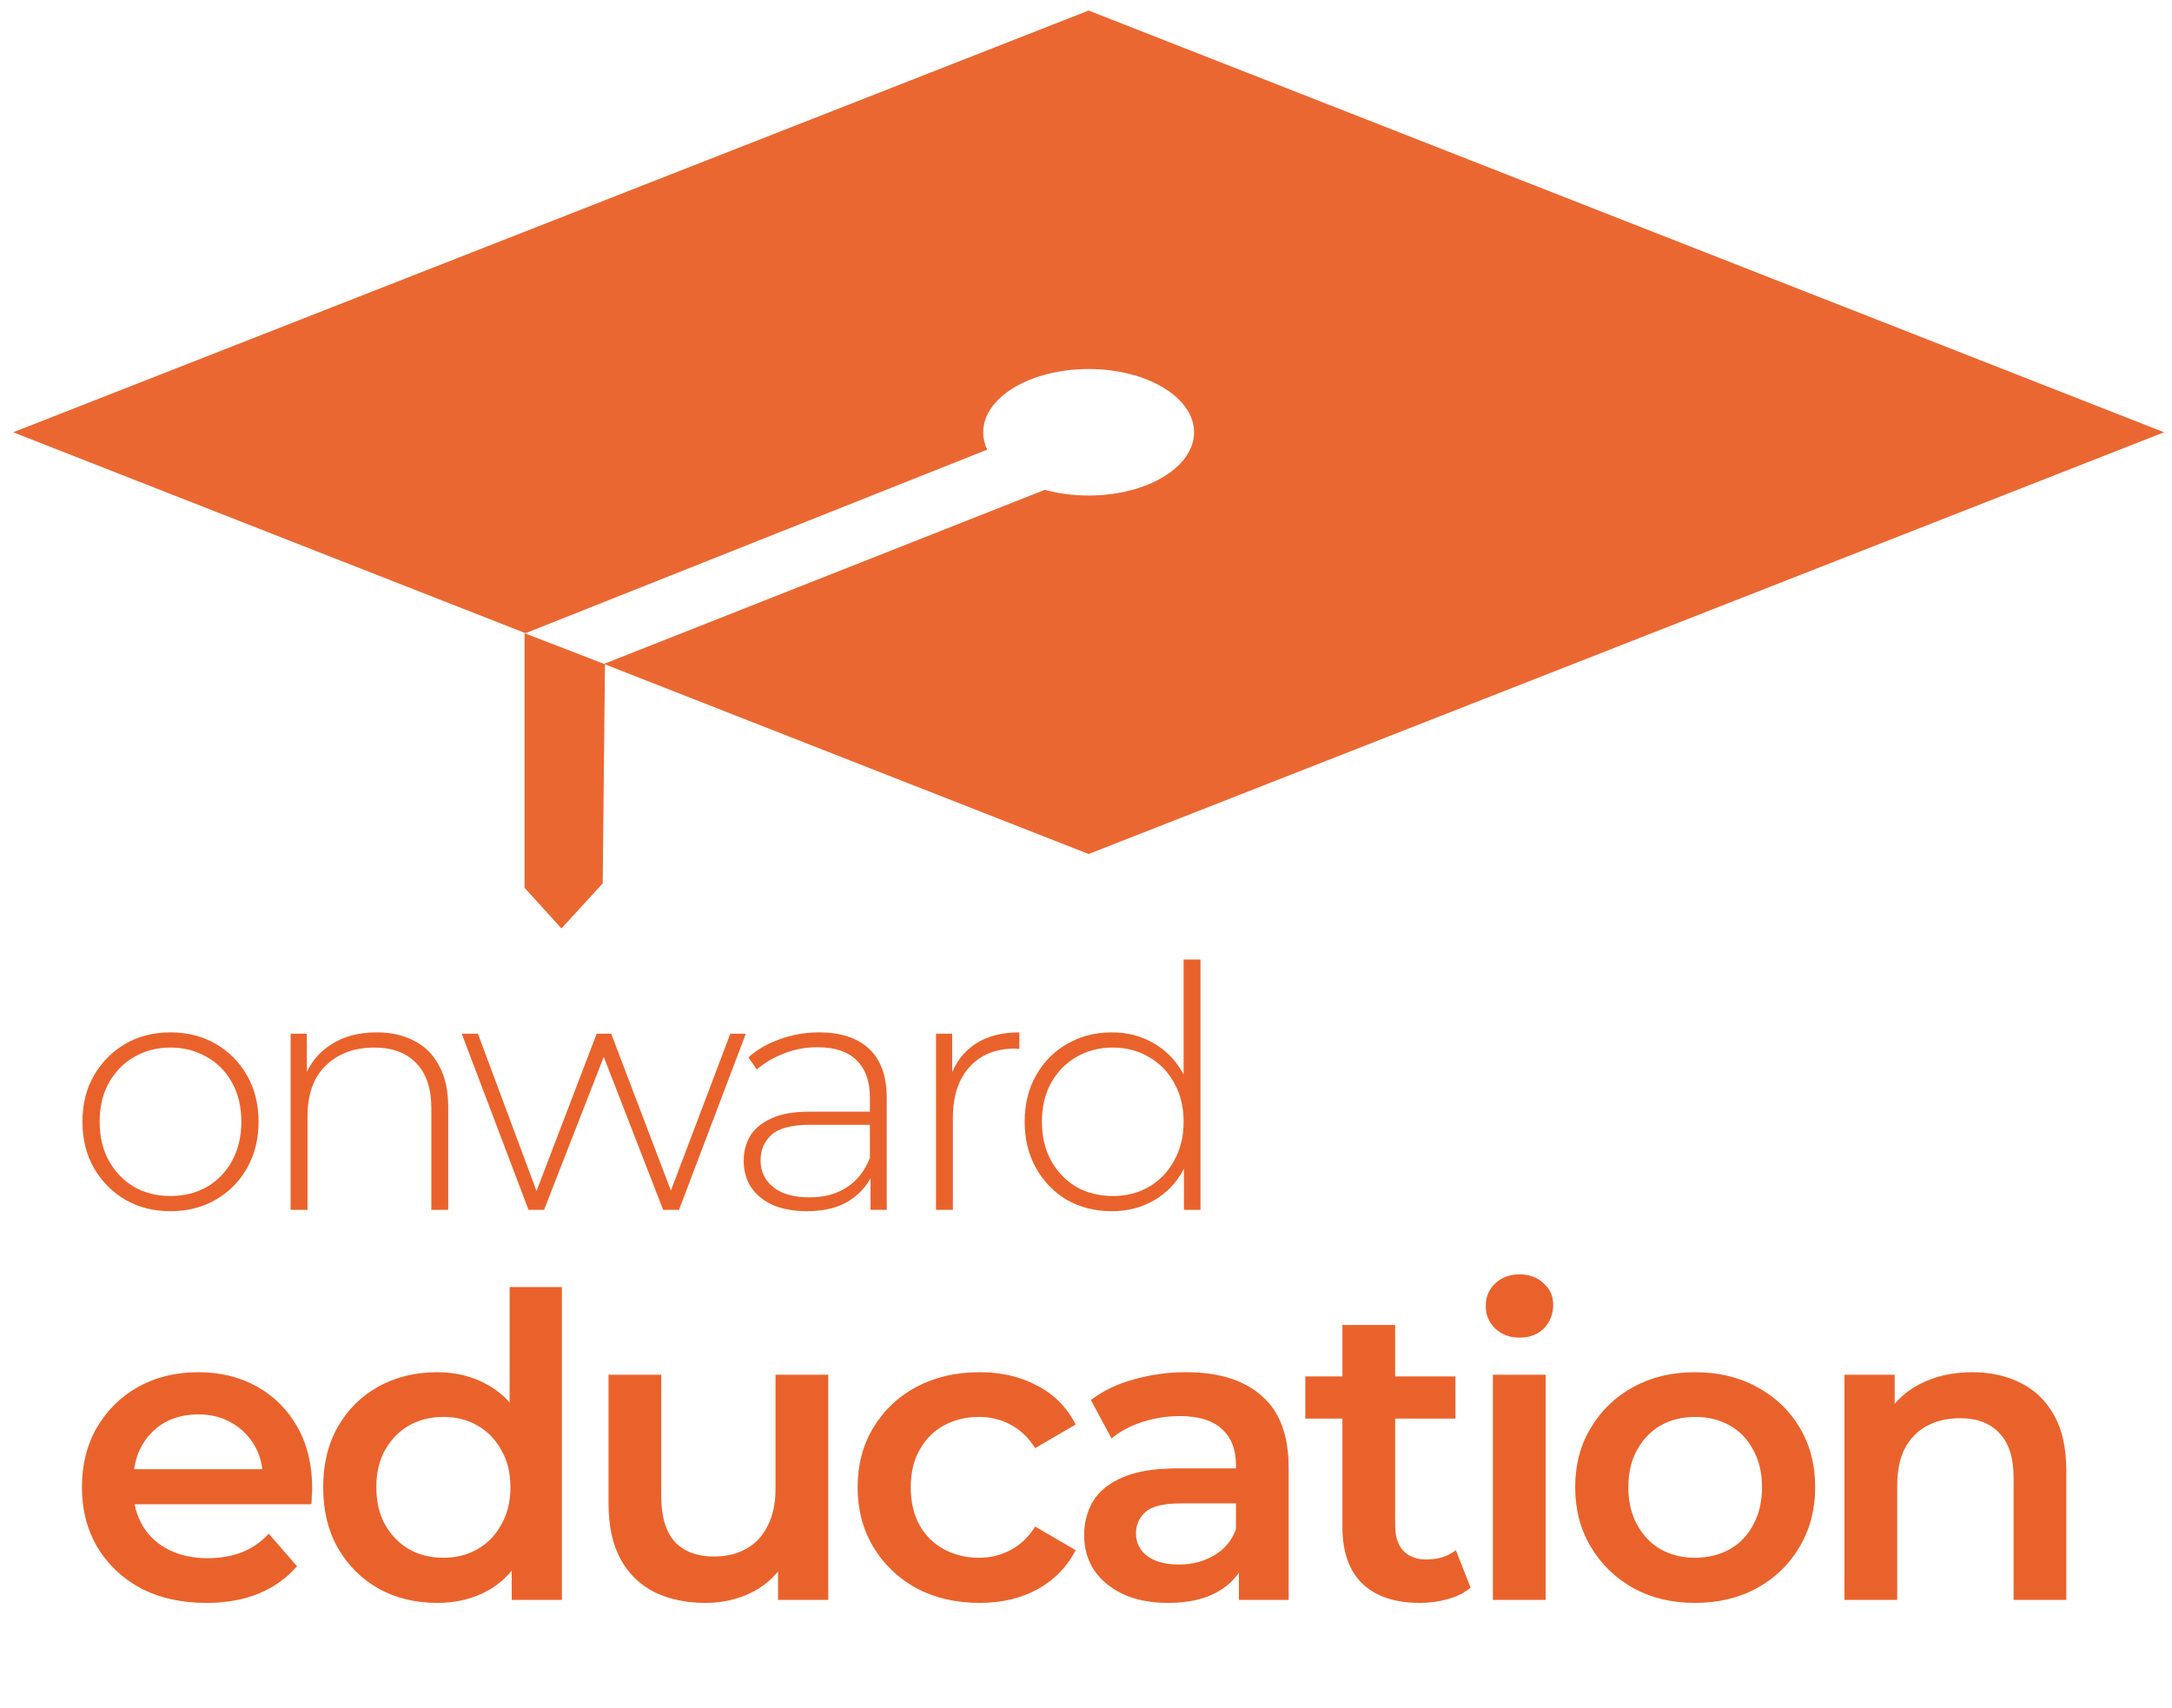 <svg width="103" height="81" viewBox="0 0 103 81" fill="none" xmlns="http://www.w3.org/2000/svg">
<path d="M8.085 57.439C7.285 57.439 6.57 57.258 5.941 56.895C5.322 56.532 4.826 56.031 4.453 55.391C4.09 54.751 3.909 54.02 3.909 53.199C3.909 52.367 4.09 51.636 4.453 51.007C4.826 50.367 5.322 49.866 5.941 49.503C6.57 49.14 7.285 48.959 8.085 48.959C8.885 48.959 9.6 49.14 10.229 49.503C10.858 49.866 11.354 50.367 11.717 51.007C12.08 51.636 12.261 52.367 12.261 53.199C12.261 54.02 12.08 54.751 11.717 55.391C11.354 56.031 10.858 56.532 10.229 56.895C9.6 57.258 8.885 57.439 8.085 57.439ZM8.085 56.719C8.725 56.719 9.301 56.575 9.813 56.287C10.325 55.988 10.725 55.572 11.013 55.039C11.301 54.506 11.445 53.892 11.445 53.199C11.445 52.495 11.301 51.882 11.013 51.359C10.725 50.826 10.325 50.415 9.813 50.127C9.301 49.828 8.725 49.679 8.085 49.679C7.445 49.679 6.869 49.828 6.357 50.127C5.856 50.415 5.456 50.826 5.157 51.359C4.869 51.882 4.725 52.495 4.725 53.199C4.725 53.892 4.869 54.506 5.157 55.039C5.456 55.572 5.856 55.988 6.357 56.287C6.869 56.575 7.445 56.719 8.085 56.719ZM17.863 48.959C18.546 48.959 19.137 49.092 19.639 49.359C20.151 49.615 20.546 50.01 20.823 50.543C21.111 51.066 21.255 51.716 21.255 52.495V57.375H20.455V52.559C20.455 51.62 20.215 50.906 19.735 50.415C19.265 49.924 18.604 49.679 17.751 49.679C17.1 49.679 16.535 49.812 16.055 50.079C15.575 50.346 15.207 50.719 14.951 51.199C14.706 51.679 14.583 52.255 14.583 52.927V57.375H13.783V49.023H14.551V51.343L14.439 51.087C14.695 50.426 15.116 49.908 15.703 49.535C16.29 49.151 17.009 48.959 17.863 48.959ZM25.064 57.375L21.896 49.023H22.664L25.608 56.927H25.272L28.296 49.023H28.984L31.992 56.927H31.64L34.632 49.023H35.368L32.2 57.375H31.448L28.504 49.791H28.76L25.8 57.375H25.064ZM41.283 57.375V55.471L41.251 55.183V52.047C41.251 51.268 41.038 50.676 40.611 50.271C40.195 49.866 39.582 49.663 38.771 49.663C38.195 49.663 37.657 49.764 37.155 49.967C36.664 50.159 36.243 50.41 35.891 50.719L35.491 50.143C35.907 49.77 36.408 49.482 36.995 49.279C37.582 49.066 38.195 48.959 38.835 48.959C39.87 48.959 40.664 49.22 41.219 49.743C41.774 50.266 42.051 51.044 42.051 52.079V57.375H41.283ZM38.275 57.439C37.657 57.439 37.118 57.343 36.659 57.151C36.211 56.948 35.864 56.666 35.619 56.303C35.385 55.94 35.267 55.524 35.267 55.055C35.267 54.628 35.363 54.244 35.555 53.903C35.758 53.551 36.089 53.268 36.547 53.055C37.006 52.831 37.619 52.719 38.387 52.719H41.459V53.343H38.403C37.539 53.343 36.931 53.503 36.579 53.823C36.238 54.143 36.067 54.543 36.067 55.023C36.067 55.556 36.27 55.983 36.675 56.303C37.081 56.623 37.651 56.783 38.387 56.783C39.091 56.783 39.683 56.623 40.163 56.303C40.654 55.983 41.017 55.519 41.251 54.911L41.475 55.455C41.251 56.063 40.867 56.548 40.323 56.911C39.79 57.263 39.107 57.439 38.275 57.439ZM44.387 57.375V49.023H45.155V51.311L45.075 51.055C45.31 50.383 45.705 49.866 46.259 49.503C46.814 49.14 47.507 48.959 48.339 48.959V49.743C48.307 49.743 48.275 49.743 48.243 49.743C48.211 49.732 48.179 49.727 48.147 49.727C47.219 49.727 46.494 50.02 45.971 50.607C45.449 51.183 45.187 51.988 45.187 53.023V57.375H44.387ZM52.721 57.439C51.943 57.439 51.239 57.263 50.609 56.911C49.991 56.548 49.5 56.047 49.137 55.407C48.775 54.767 48.593 54.031 48.593 53.199C48.593 52.356 48.775 51.62 49.137 50.991C49.5 50.351 49.991 49.855 50.609 49.503C51.239 49.14 51.943 48.959 52.721 48.959C53.457 48.959 54.119 49.13 54.705 49.471C55.303 49.812 55.772 50.298 56.113 50.927C56.465 51.556 56.641 52.314 56.641 53.199C56.641 54.063 56.471 54.815 56.129 55.455C55.788 56.095 55.319 56.586 54.721 56.927C54.135 57.268 53.468 57.439 52.721 57.439ZM52.769 56.719C53.409 56.719 53.98 56.575 54.481 56.287C54.993 55.988 55.393 55.572 55.681 55.039C55.98 54.506 56.129 53.892 56.129 53.199C56.129 52.495 55.98 51.882 55.681 51.359C55.393 50.826 54.993 50.415 54.481 50.127C53.98 49.828 53.409 49.679 52.769 49.679C52.129 49.679 51.553 49.828 51.041 50.127C50.54 50.415 50.14 50.826 49.841 51.359C49.553 51.882 49.409 52.495 49.409 53.199C49.409 53.892 49.553 54.506 49.841 55.039C50.14 55.572 50.54 55.988 51.041 56.287C51.553 56.575 52.129 56.719 52.769 56.719ZM56.145 57.375V54.639L56.289 53.183L56.129 51.727V45.503H56.929V57.375H56.145Z" fill="#EA622B"/>
<path d="M9.785 76.015C8.598 76.015 7.558 75.782 6.665 75.315C5.785 74.835 5.098 74.182 4.605 73.355C4.125 72.528 3.885 71.588 3.885 70.535C3.885 69.468 4.118 68.528 4.585 67.715C5.065 66.888 5.718 66.242 6.545 65.775C7.385 65.308 8.338 65.075 9.405 65.075C10.445 65.075 11.372 65.302 12.185 65.755C12.998 66.208 13.638 66.848 14.105 67.675C14.572 68.502 14.805 69.475 14.805 70.595C14.805 70.702 14.798 70.822 14.785 70.955C14.785 71.088 14.778 71.215 14.765 71.335H5.865V69.675H13.445L12.465 70.195C12.478 69.582 12.352 69.042 12.085 68.575C11.818 68.108 11.452 67.742 10.985 67.475C10.532 67.208 10.005 67.075 9.405 67.075C8.792 67.075 8.252 67.208 7.785 67.475C7.332 67.742 6.972 68.115 6.705 68.595C6.452 69.062 6.325 69.615 6.325 70.255V70.655C6.325 71.295 6.472 71.862 6.765 72.355C7.058 72.848 7.472 73.228 8.005 73.495C8.538 73.762 9.152 73.895 9.845 73.895C10.445 73.895 10.985 73.802 11.465 73.615C11.945 73.428 12.372 73.135 12.745 72.735L14.085 74.275C13.605 74.835 12.998 75.268 12.265 75.575C11.545 75.868 10.718 76.015 9.785 76.015ZM20.726 76.015C19.7 76.015 18.773 75.788 17.946 75.335C17.133 74.868 16.493 74.228 16.026 73.415C15.56 72.602 15.326 71.642 15.326 70.535C15.326 69.428 15.56 68.468 16.026 67.655C16.493 66.842 17.133 66.208 17.946 65.755C18.773 65.302 19.7 65.075 20.726 65.075C21.62 65.075 22.42 65.275 23.126 65.675C23.833 66.062 24.393 66.655 24.806 67.455C25.22 68.255 25.426 69.282 25.426 70.535C25.426 71.775 25.226 72.802 24.826 73.615C24.426 74.415 23.873 75.015 23.166 75.415C22.46 75.815 21.646 76.015 20.726 76.015ZM21.026 73.875C21.626 73.875 22.16 73.742 22.626 73.475C23.106 73.208 23.486 72.822 23.766 72.315C24.06 71.808 24.206 71.215 24.206 70.535C24.206 69.842 24.06 69.248 23.766 68.755C23.486 68.248 23.106 67.862 22.626 67.595C22.16 67.328 21.626 67.195 21.026 67.195C20.426 67.195 19.886 67.328 19.406 67.595C18.94 67.862 18.56 68.248 18.266 68.755C17.986 69.248 17.846 69.842 17.846 70.535C17.846 71.215 17.986 71.808 18.266 72.315C18.56 72.822 18.94 73.208 19.406 73.475C19.886 73.742 20.426 73.875 21.026 73.875ZM24.266 75.875V73.355L24.366 70.515L24.166 67.675V61.035H26.646V75.875H24.266ZM33.457 76.015C32.55 76.015 31.75 75.848 31.057 75.515C30.363 75.168 29.823 74.648 29.437 73.955C29.05 73.248 28.857 72.362 28.857 71.295V65.195H31.357V70.955C31.357 71.915 31.57 72.635 31.997 73.115C32.437 73.582 33.057 73.815 33.857 73.815C34.444 73.815 34.95 73.695 35.377 73.455C35.817 73.215 36.157 72.855 36.397 72.375C36.65 71.895 36.777 71.302 36.777 70.595V65.195H39.277V75.875H36.897V72.995L37.317 73.875C36.957 74.568 36.43 75.102 35.737 75.475C35.044 75.835 34.283 76.015 33.457 76.015ZM46.45 76.015C45.33 76.015 44.33 75.782 43.45 75.315C42.584 74.835 41.904 74.182 41.41 73.355C40.917 72.528 40.67 71.588 40.67 70.535C40.67 69.468 40.917 68.528 41.41 67.715C41.904 66.888 42.584 66.242 43.45 65.775C44.33 65.308 45.33 65.075 46.45 65.075C47.49 65.075 48.404 65.288 49.19 65.715C49.99 66.128 50.597 66.742 51.01 67.555L49.09 68.675C48.77 68.168 48.377 67.795 47.91 67.555C47.457 67.315 46.964 67.195 46.43 67.195C45.817 67.195 45.264 67.328 44.77 67.595C44.277 67.862 43.89 68.248 43.61 68.755C43.33 69.248 43.19 69.842 43.19 70.535C43.19 71.228 43.33 71.828 43.61 72.335C43.89 72.828 44.277 73.208 44.77 73.475C45.264 73.742 45.817 73.875 46.43 73.875C46.964 73.875 47.457 73.755 47.91 73.515C48.377 73.275 48.77 72.902 49.09 72.395L51.01 73.515C50.597 74.315 49.99 74.935 49.19 75.375C48.404 75.802 47.49 76.015 46.45 76.015ZM58.751 75.875V73.715L58.611 73.255V69.475C58.611 68.742 58.391 68.175 57.951 67.775C57.511 67.362 56.845 67.155 55.951 67.155C55.351 67.155 54.758 67.248 54.171 67.435C53.598 67.622 53.111 67.882 52.711 68.215L51.731 66.395C52.305 65.955 52.985 65.628 53.771 65.415C54.571 65.188 55.398 65.075 56.251 65.075C57.798 65.075 58.991 65.448 59.831 66.195C60.685 66.928 61.111 68.068 61.111 69.615V75.875H58.751ZM55.391 76.015C54.591 76.015 53.891 75.882 53.291 75.615C52.691 75.335 52.225 74.955 51.891 74.475C51.571 73.982 51.411 73.428 51.411 72.815C51.411 72.215 51.551 71.675 51.831 71.195C52.125 70.715 52.598 70.335 53.251 70.055C53.905 69.775 54.771 69.635 55.851 69.635H58.951V71.295H56.031C55.178 71.295 54.605 71.435 54.311 71.715C54.018 71.982 53.871 72.315 53.871 72.715C53.871 73.168 54.051 73.528 54.411 73.795C54.771 74.062 55.271 74.195 55.911 74.195C56.525 74.195 57.071 74.055 57.551 73.775C58.045 73.495 58.398 73.082 58.611 72.535L59.031 74.035C58.791 74.662 58.358 75.148 57.731 75.495C57.118 75.842 56.338 76.015 55.391 76.015ZM67.34 76.015C66.166 76.015 65.26 75.715 64.62 75.115C63.98 74.502 63.66 73.602 63.66 72.415V62.835H66.16V72.355C66.16 72.862 66.286 73.255 66.54 73.535C66.806 73.815 67.173 73.955 67.64 73.955C68.2 73.955 68.666 73.808 69.04 73.515L69.74 75.295C69.446 75.535 69.086 75.715 68.66 75.835C68.233 75.955 67.793 76.015 67.34 76.015ZM61.9 67.275V65.275H69.02V67.275H61.9ZM70.796 75.875V65.195H73.296V75.875H70.796ZM72.056 63.435C71.59 63.435 71.203 63.288 70.896 62.995C70.603 62.702 70.456 62.348 70.456 61.935C70.456 61.508 70.603 61.155 70.896 60.875C71.203 60.582 71.59 60.435 72.056 60.435C72.523 60.435 72.903 60.575 73.196 60.855C73.503 61.122 73.656 61.462 73.656 61.875C73.656 62.315 73.51 62.688 73.216 62.995C72.923 63.288 72.536 63.435 72.056 63.435ZM80.377 76.015C79.284 76.015 78.311 75.782 77.457 75.315C76.604 74.835 75.931 74.182 75.438 73.355C74.944 72.528 74.698 71.588 74.698 70.535C74.698 69.468 74.944 68.528 75.438 67.715C75.931 66.888 76.604 66.242 77.457 65.775C78.311 65.308 79.284 65.075 80.377 65.075C81.484 65.075 82.464 65.308 83.317 65.775C84.184 66.242 84.858 66.882 85.338 67.695C85.831 68.508 86.078 69.455 86.078 70.535C86.078 71.588 85.831 72.528 85.338 73.355C84.858 74.182 84.184 74.835 83.317 75.315C82.464 75.782 81.484 76.015 80.377 76.015ZM80.377 73.875C80.991 73.875 81.537 73.742 82.017 73.475C82.498 73.208 82.871 72.822 83.138 72.315C83.418 71.808 83.558 71.215 83.558 70.535C83.558 69.842 83.418 69.248 83.138 68.755C82.871 68.248 82.498 67.862 82.017 67.595C81.537 67.328 80.998 67.195 80.397 67.195C79.784 67.195 79.237 67.328 78.757 67.595C78.291 67.862 77.918 68.248 77.638 68.755C77.358 69.248 77.218 69.842 77.218 70.535C77.218 71.215 77.358 71.808 77.638 72.315C77.918 72.822 78.291 73.208 78.757 73.475C79.237 73.742 79.778 73.875 80.377 73.875ZM93.528 65.075C94.382 65.075 95.141 65.242 95.808 65.575C96.488 65.908 97.022 66.422 97.408 67.115C97.795 67.795 97.988 68.675 97.988 69.755V75.875H95.488V70.075C95.488 69.128 95.261 68.422 94.808 67.955C94.368 67.488 93.748 67.255 92.948 67.255C92.362 67.255 91.841 67.375 91.388 67.615C90.935 67.855 90.582 68.215 90.328 68.695C90.088 69.162 89.968 69.755 89.968 70.475V75.875H87.468V65.195H89.848V68.075L89.428 67.195C89.802 66.515 90.341 65.995 91.048 65.635C91.768 65.262 92.595 65.075 93.528 65.075Z" fill="#EA622B"/>
<path fill-rule="evenodd" clip-rule="evenodd" d="M51.625 0.5L102.625 20.5L51.625 40.5L0.625 20.5L51.625 0.5ZM46.625 20.5C46.625 18.843 48.864 17.5 51.625 17.5C54.386 17.5 56.625 18.843 56.625 20.5C56.625 22.157 54.386 23.5 51.625 23.5C50.883 23.5 50.179 23.403 49.546 23.229L28.639 31.485L24.923 30.028L46.816 21.324C46.691 21.062 46.625 20.786 46.625 20.5Z" fill="#EA622B" fill-opacity="0.961"/>
<path d="M28.688 31.5L24.875 30.031V42.1L26.625 44.031L28.581 41.894L28.688 31.5Z" fill="#EA622B" fill-opacity="0.961"/>
</svg>
